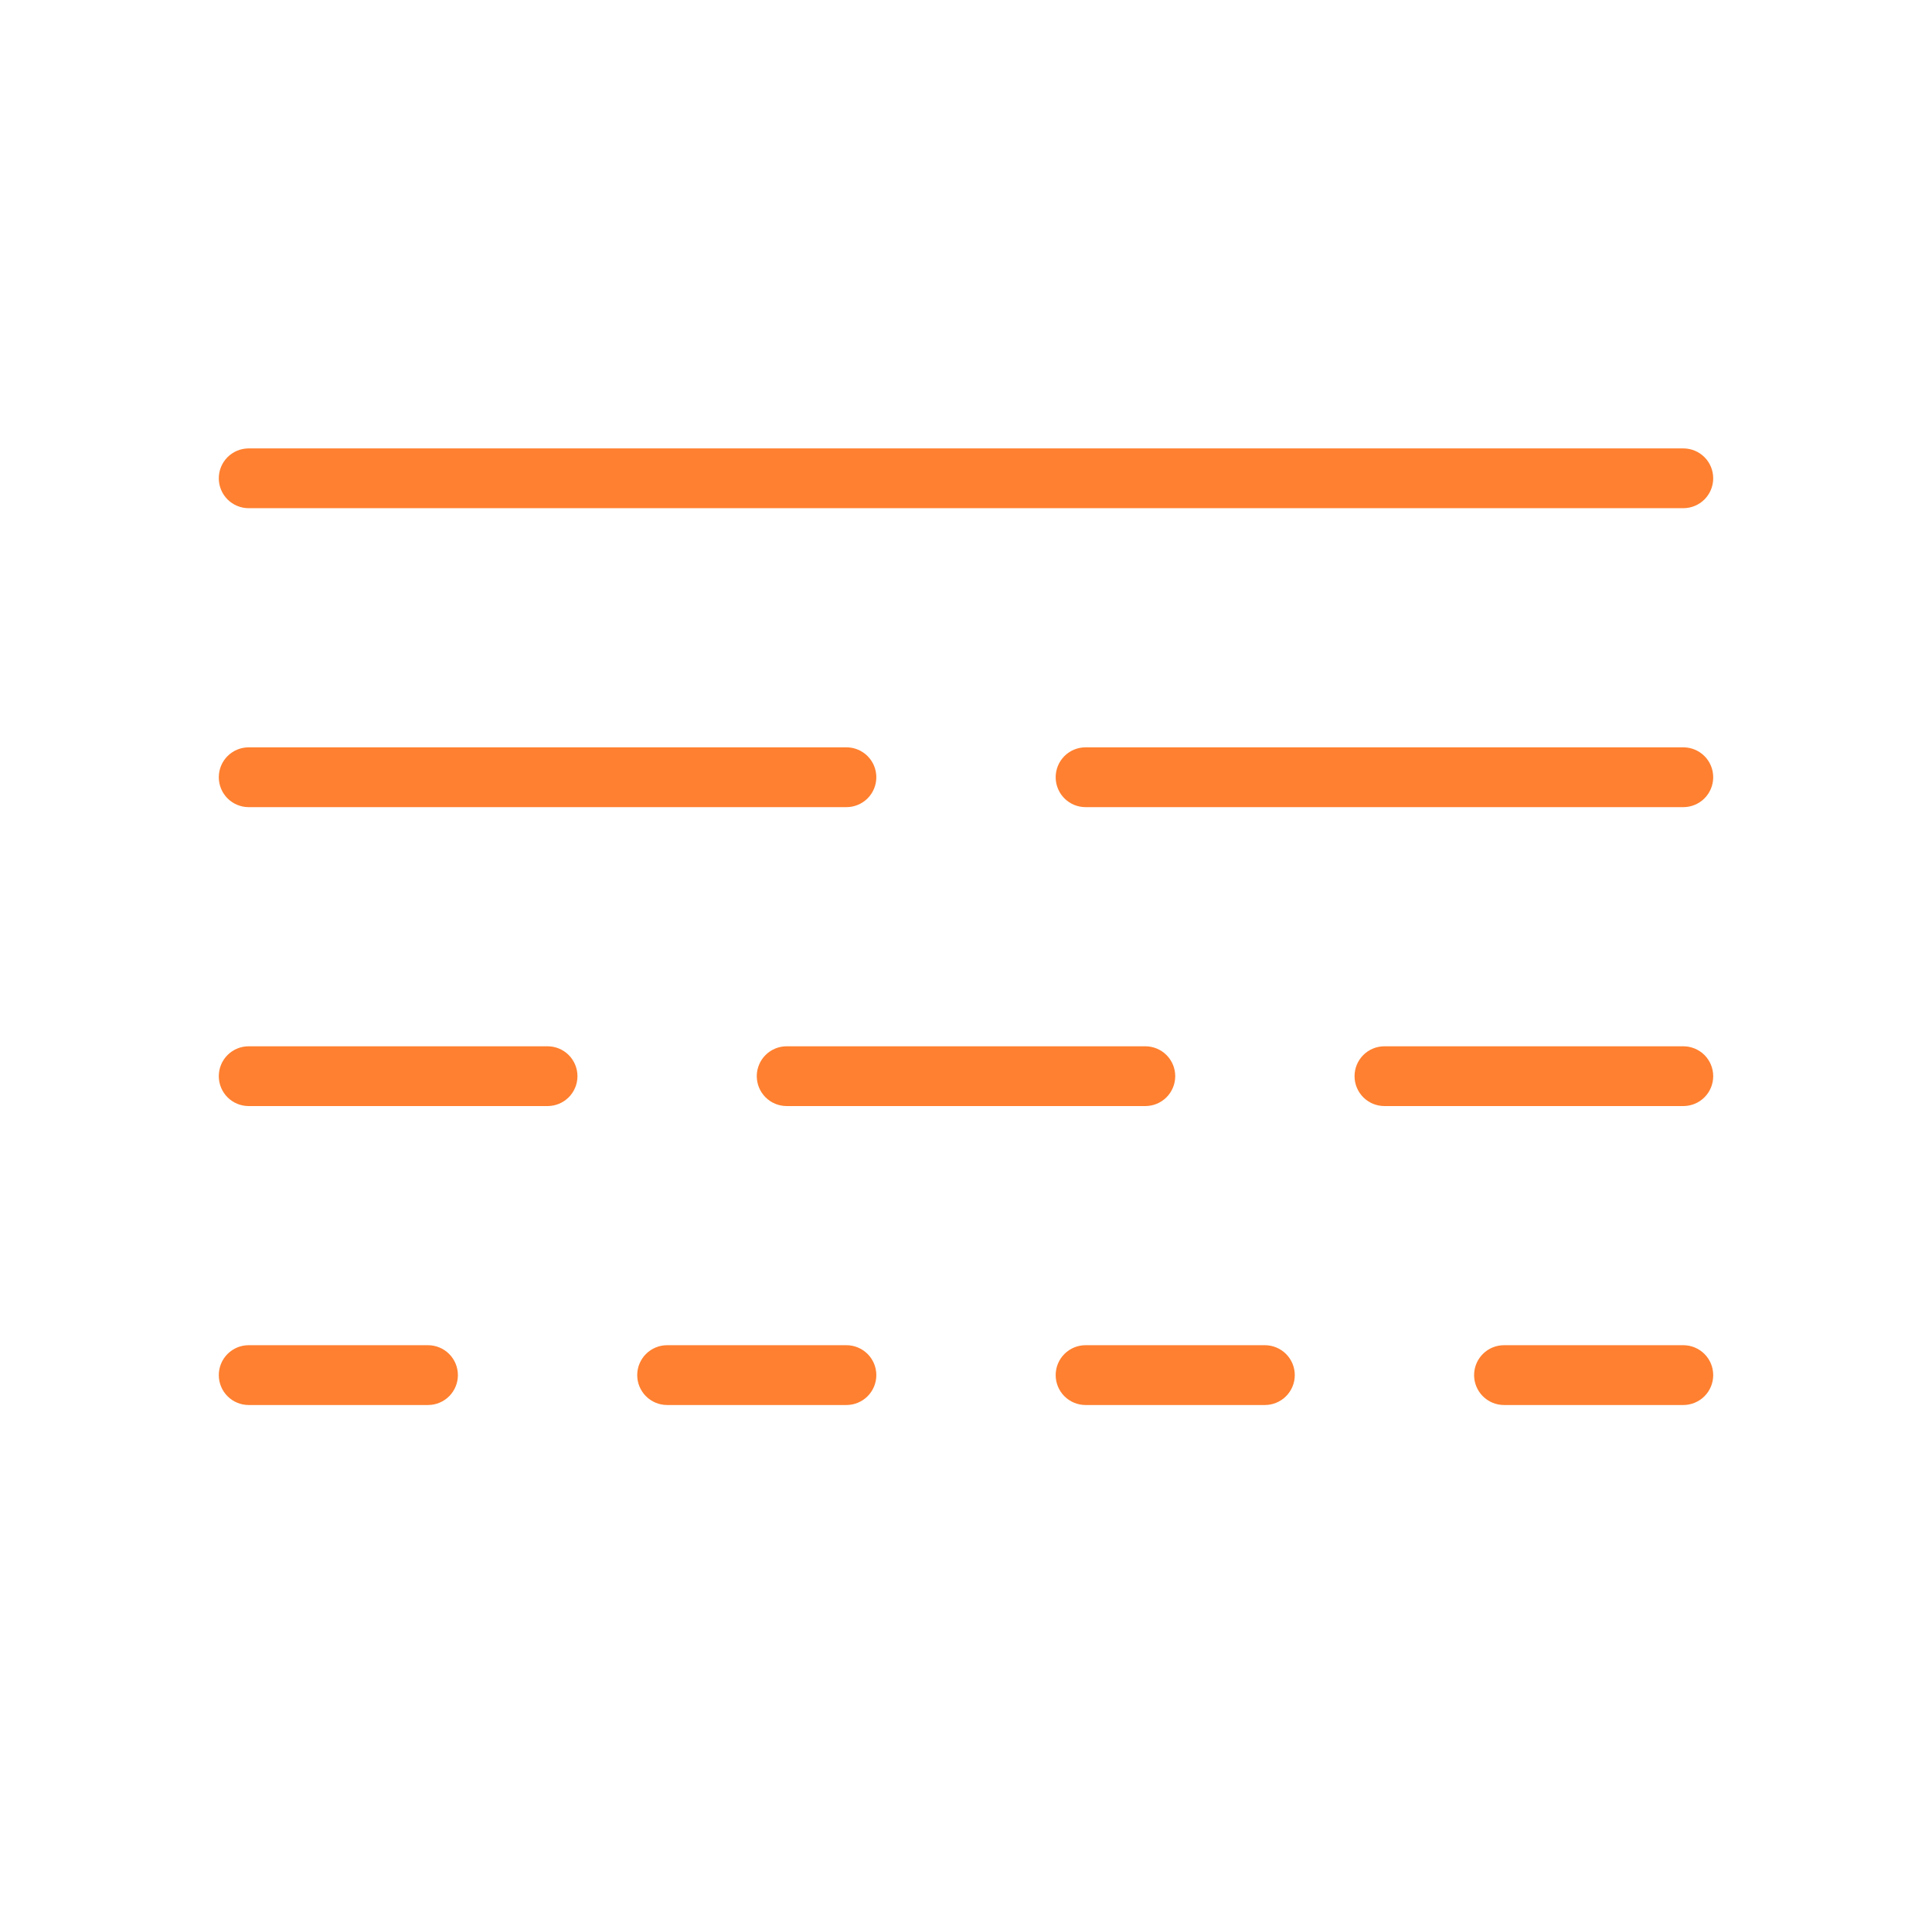 <?xml version="1.0" encoding="UTF-8"?>
<svg xmlns="http://www.w3.org/2000/svg" width="101" height="100" viewBox="0 0 101 100" fill="none">
  <path d="M11.438 40.625C11.438 40.211 11.602 39.813 11.895 39.52C12.188 39.227 12.586 39.062 13 39.062H44.25C44.664 39.062 45.062 39.227 45.355 39.52C45.648 39.813 45.812 40.211 45.812 40.625C45.812 41.039 45.648 41.437 45.355 41.73C45.062 42.023 44.664 42.188 44.25 42.188H13C12.586 42.188 12.188 42.023 11.895 41.73C11.602 41.437 11.438 41.039 11.438 40.625ZM88 39.062H56.75C56.336 39.062 55.938 39.227 55.645 39.52C55.352 39.813 55.188 40.211 55.188 40.625C55.188 41.039 55.352 41.437 55.645 41.73C55.938 42.023 56.336 42.188 56.75 42.188H88C88.414 42.188 88.812 42.023 89.105 41.73C89.398 41.437 89.562 41.039 89.562 40.625C89.562 40.211 89.398 39.813 89.105 39.52C88.812 39.227 88.414 39.062 88 39.062ZM28.625 54.688H13C12.586 54.688 12.188 54.852 11.895 55.145C11.602 55.438 11.438 55.836 11.438 56.25C11.438 56.664 11.602 57.062 11.895 57.355C12.188 57.648 12.586 57.812 13 57.812H28.625C29.039 57.812 29.437 57.648 29.73 57.355C30.023 57.062 30.188 56.664 30.188 56.25C30.188 55.836 30.023 55.438 29.73 55.145C29.437 54.852 29.039 54.688 28.625 54.688ZM88 54.688H72.375C71.961 54.688 71.563 54.852 71.27 55.145C70.977 55.438 70.812 55.836 70.812 56.25C70.812 56.664 70.977 57.062 71.27 57.355C71.563 57.648 71.961 57.812 72.375 57.812H88C88.414 57.812 88.812 57.648 89.105 57.355C89.398 57.062 89.562 56.664 89.562 56.25C89.562 55.836 89.398 55.438 89.105 55.145C88.812 54.852 88.414 54.688 88 54.688ZM39.562 56.25C39.562 56.664 39.727 57.062 40.02 57.355C40.313 57.648 40.711 57.812 41.125 57.812H59.875C60.289 57.812 60.687 57.648 60.98 57.355C61.273 57.062 61.438 56.664 61.438 56.25C61.438 55.836 61.273 55.438 60.98 55.145C60.687 54.852 60.289 54.688 59.875 54.688H41.125C40.711 54.688 40.313 54.852 40.02 55.145C39.727 55.438 39.562 55.836 39.562 56.25ZM22.375 70.312H13C12.586 70.312 12.188 70.477 11.895 70.77C11.602 71.063 11.438 71.461 11.438 71.875C11.438 72.289 11.602 72.687 11.895 72.98C12.188 73.273 12.586 73.438 13 73.438H22.375C22.789 73.438 23.187 73.273 23.48 72.98C23.773 72.687 23.938 72.289 23.938 71.875C23.938 71.461 23.773 71.063 23.48 70.77C23.187 70.477 22.789 70.312 22.375 70.312ZM44.25 70.312H34.875C34.461 70.312 34.063 70.477 33.77 70.77C33.477 71.063 33.312 71.461 33.312 71.875C33.312 72.289 33.477 72.687 33.77 72.98C34.063 73.273 34.461 73.438 34.875 73.438H44.25C44.664 73.438 45.062 73.273 45.355 72.98C45.648 72.687 45.812 72.289 45.812 71.875C45.812 71.461 45.648 71.063 45.355 70.77C45.062 70.477 44.664 70.312 44.25 70.312ZM66.125 70.312H56.75C56.336 70.312 55.938 70.477 55.645 70.77C55.352 71.063 55.188 71.461 55.188 71.875C55.188 72.289 55.352 72.687 55.645 72.98C55.938 73.273 56.336 73.438 56.75 73.438H66.125C66.539 73.438 66.937 73.273 67.23 72.98C67.523 72.687 67.688 72.289 67.688 71.875C67.688 71.461 67.523 71.063 67.23 70.77C66.937 70.477 66.539 70.312 66.125 70.312ZM88 70.312H78.625C78.211 70.312 77.813 70.477 77.52 70.77C77.227 71.063 77.062 71.461 77.062 71.875C77.062 72.289 77.227 72.687 77.52 72.98C77.813 73.273 78.211 73.438 78.625 73.438H88C88.414 73.438 88.812 73.273 89.105 72.98C89.398 72.687 89.562 72.289 89.562 71.875C89.562 71.461 89.398 71.063 89.105 70.77C88.812 70.477 88.414 70.312 88 70.312ZM13 26.562H88C88.414 26.562 88.812 26.398 89.105 26.105C89.398 25.812 89.562 25.414 89.562 25C89.562 24.586 89.398 24.188 89.105 23.895C88.812 23.602 88.414 23.438 88 23.438H13C12.586 23.438 12.188 23.602 11.895 23.895C11.602 24.188 11.438 24.586 11.438 25C11.438 25.414 11.602 25.812 11.895 26.105C12.188 26.398 12.586 26.562 13 26.562Z" fill="#FF8030"></path>
</svg>
